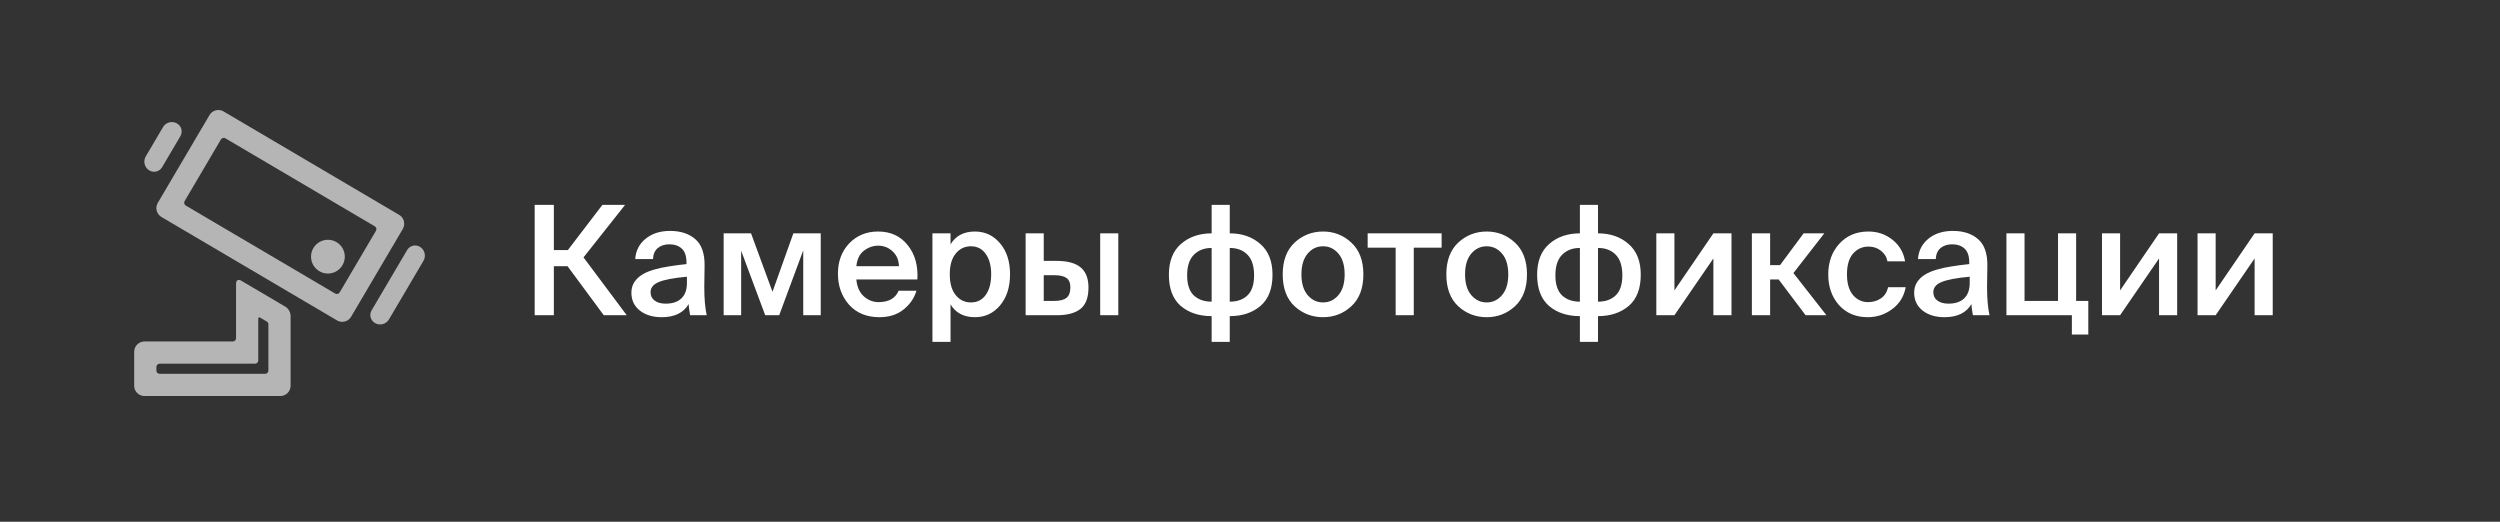 <?xml version="1.0" encoding="UTF-8"?> <svg xmlns="http://www.w3.org/2000/svg" width="230" height="48" viewBox="0 0 230 48" fill="none"><rect x="0" y="0" width="230" height="48" fill="#333333" stroke="none"/><path d="M30.169 25.165C31.026 25.165 31.721 24.47 31.721 23.612C31.721 22.755 31.026 22.06 30.169 22.06C29.311 22.06 28.616 22.755 28.616 23.612C28.616 24.47 29.311 25.165 30.169 25.165Z" fill="white" fill-opacity="0.64"></path><path fill-rule="evenodd" clip-rule="evenodd" d="M36.723 19.769C36.79 19.808 36.852 19.856 36.907 19.91C37.028 20.029 37.116 20.18 37.159 20.348C37.222 20.591 37.185 20.849 37.058 21.065L32.301 29.141C32.124 29.441 31.808 29.608 31.484 29.608C31.395 29.608 31.305 29.595 31.217 29.569C31.144 29.548 31.073 29.517 31.004 29.477L14.852 19.962C14.635 19.835 14.478 19.626 14.415 19.383C14.353 19.14 14.389 18.882 14.516 18.666L19.274 10.589C19.45 10.29 19.766 10.123 20.09 10.123C20.253 10.123 20.419 10.165 20.57 10.254L36.723 19.769ZM20.325 12.83C20.41 12.687 20.593 12.639 20.736 12.724L34.482 20.821C34.625 20.905 34.673 21.089 34.589 21.231L31.249 26.901C31.165 27.044 30.981 27.091 30.838 27.007L17.092 18.91C16.949 18.826 16.901 18.642 16.986 18.5L20.325 12.83Z" fill="white" fill-opacity="0.64"></path><path fill-rule="evenodd" clip-rule="evenodd" d="M26.27 28.226C26.526 28.377 26.735 28.743 26.735 29.04V35.488C26.735 36.011 26.311 36.435 25.788 36.435H13.291C12.768 36.435 12.344 36.011 12.344 35.488V32.364C12.344 31.841 12.768 31.417 13.291 31.417H21.417C21.583 31.417 21.717 31.282 21.717 31.117V26.084C21.717 25.787 21.927 25.668 22.183 25.818L26.27 28.226ZM23.46 33.46C23.626 33.46 23.76 33.326 23.76 33.16V29.294C23.76 29.217 23.844 29.169 23.911 29.208L24.544 29.581C24.636 29.635 24.692 29.733 24.692 29.839V34.092C24.692 34.257 24.558 34.392 24.392 34.392H14.687C14.521 34.392 14.387 34.257 14.387 34.092V33.76C14.387 33.594 14.521 33.46 14.687 33.46H23.46Z" fill="white" fill-opacity="0.64"></path><path d="M13.746 15.685V15.685C14.152 15.924 14.674 15.788 14.913 15.383L16.595 12.528C16.833 12.122 16.698 11.6 16.293 11.361V11.361L16.277 11.352C16.064 11.232 15.812 11.199 15.575 11.26C15.332 11.323 15.124 11.48 14.996 11.696L13.411 14.388C13.283 14.605 13.247 14.863 13.31 15.106C13.373 15.349 13.53 15.557 13.746 15.685Z" fill="white" fill-opacity="0.64"></path><path d="M38.624 22.7V22.7C38.218 22.461 37.696 22.596 37.457 23.002L34.189 28.549C33.95 28.955 34.085 29.477 34.491 29.716V29.716L34.502 29.723C34.646 29.805 34.808 29.847 34.971 29.847C35.051 29.847 35.13 29.837 35.209 29.817C35.452 29.754 35.66 29.597 35.787 29.381L38.959 23.996C39.086 23.78 39.123 23.522 39.06 23.279C38.997 23.036 38.84 22.828 38.624 22.7Z" fill="white" fill-opacity="0.64"></path><path d="M52.214 24.492H50.954V29H49.19V18.85H50.954V23.008H52.242L55.42 18.85H57.506L53.684 23.68L57.66 29H55.546L52.214 24.492ZM58.088 26.928C58.088 26.564 58.176 26.242 58.354 25.962C58.54 25.682 58.778 25.453 59.068 25.276C59.357 25.089 59.73 24.931 60.188 24.8C60.654 24.669 61.112 24.571 61.56 24.506C62.008 24.431 62.54 24.361 63.156 24.296V24.156C63.156 23.559 63.011 23.129 62.722 22.868C62.432 22.607 62.054 22.476 61.588 22.476C61.149 22.476 60.79 22.593 60.51 22.826C60.239 23.059 60.094 23.395 60.076 23.834H58.438C58.494 23.059 58.816 22.434 59.404 21.958C59.992 21.482 60.738 21.244 61.644 21.244C62.624 21.244 63.403 21.501 63.982 22.014C64.56 22.518 64.84 23.339 64.822 24.478C64.822 24.581 64.817 24.87 64.808 25.346C64.798 25.813 64.794 26.172 64.794 26.424C64.794 27.469 64.868 28.328 65.018 29H63.492C63.408 28.524 63.361 28.183 63.352 27.978C62.885 28.781 62.059 29.182 60.874 29.182C60.052 29.182 59.38 28.977 58.858 28.566C58.344 28.155 58.088 27.609 58.088 26.928ZM63.198 25.458C61.975 25.57 61.112 25.733 60.608 25.948C60.104 26.153 59.852 26.466 59.852 26.886C59.852 27.213 59.978 27.469 60.23 27.656C60.482 27.843 60.818 27.936 61.238 27.936C61.863 27.936 62.344 27.777 62.68 27.46C63.025 27.133 63.198 26.657 63.198 26.032V25.458ZM75.508 29H73.898V23.036L71.686 29H70.398L68.186 23.064V29H66.576V21.468H69.096L71.07 26.844L72.988 21.468H75.508V29ZM78.784 25.71C78.84 26.373 79.064 26.886 79.456 27.25C79.858 27.614 80.315 27.796 80.828 27.796C81.762 27.796 82.378 27.446 82.676 26.746H84.314C84.118 27.418 83.726 27.992 83.138 28.468C82.55 28.944 81.804 29.182 80.898 29.182C79.732 29.182 78.803 28.799 78.112 28.034C77.431 27.259 77.09 26.307 77.09 25.178C77.09 24.049 77.436 23.12 78.126 22.392C78.826 21.664 79.713 21.3 80.786 21.3C81.934 21.3 82.84 21.715 83.502 22.546C84.174 23.377 84.473 24.431 84.398 25.71H78.784ZM78.784 24.492H82.704C82.686 23.923 82.49 23.465 82.116 23.12C81.743 22.775 81.3 22.602 80.786 22.602C80.32 22.602 79.886 22.756 79.484 23.064C79.083 23.363 78.85 23.839 78.784 24.492ZM87.45 21.468V22.476C87.926 21.692 88.672 21.3 89.69 21.3C90.623 21.3 91.393 21.659 92 22.378C92.616 23.097 92.924 24.049 92.924 25.234C92.924 26.419 92.616 27.376 92 28.104C91.393 28.823 90.623 29.182 89.69 29.182C88.672 29.182 87.926 28.79 87.45 28.006V31.45H85.784V21.468H87.45ZM89.326 27.824C89.904 27.824 90.357 27.595 90.684 27.138C91.02 26.671 91.188 26.037 91.188 25.234C91.188 24.441 91.02 23.815 90.684 23.358C90.357 22.891 89.904 22.658 89.326 22.658C88.756 22.658 88.29 22.882 87.926 23.33C87.562 23.769 87.38 24.403 87.38 25.234C87.38 26.065 87.562 26.704 87.926 27.152C88.29 27.6 88.756 27.824 89.326 27.824ZM94.358 29V21.468H96.024V24.002H97.186C98.203 24.002 98.95 24.203 99.426 24.604C99.902 25.005 100.14 25.621 100.14 26.452C100.14 27.367 99.897 28.02 99.412 28.412C98.926 28.804 98.198 29 97.228 29H94.358ZM101.218 29V21.468H102.884V29H101.218ZM96.024 27.684H96.99C97.503 27.684 97.876 27.591 98.11 27.404C98.352 27.217 98.474 26.895 98.474 26.438C98.474 26.027 98.352 25.738 98.11 25.57C97.876 25.402 97.498 25.318 96.976 25.318H96.024V27.684ZM113.137 21.468C114.276 21.468 115.214 21.795 115.951 22.448C116.698 23.092 117.071 24.035 117.071 25.276C117.071 26.555 116.703 27.511 115.965 28.146C115.228 28.771 114.285 29.084 113.137 29.084V31.45H111.471V29.084C110.314 29.084 109.367 28.771 108.629 28.146C107.901 27.511 107.537 26.555 107.537 25.276C107.537 24.035 107.906 23.092 108.643 22.448C109.39 21.795 110.333 21.468 111.471 21.468V18.85H113.137V21.468ZM111.471 22.812C110.79 22.812 110.244 23.022 109.833 23.442C109.423 23.853 109.217 24.483 109.217 25.332C109.217 26.163 109.418 26.774 109.819 27.166C110.23 27.558 110.781 27.754 111.471 27.754V22.812ZM113.137 27.754C113.828 27.754 114.374 27.558 114.775 27.166C115.177 26.774 115.377 26.163 115.377 25.332C115.377 24.483 115.177 23.853 114.775 23.442C114.374 23.022 113.828 22.812 113.137 22.812V27.754ZM124.324 22.322C125.062 23.003 125.43 23.979 125.43 25.248C125.43 26.517 125.062 27.493 124.324 28.174C123.596 28.846 122.728 29.182 121.72 29.182C120.712 29.182 119.84 28.846 119.102 28.174C118.374 27.493 118.01 26.517 118.01 25.248C118.01 23.979 118.374 23.003 119.102 22.322C119.84 21.641 120.712 21.3 121.72 21.3C122.728 21.3 123.596 21.641 124.324 22.322ZM120.306 27.152C120.689 27.6 121.16 27.824 121.72 27.824C122.28 27.824 122.752 27.6 123.134 27.152C123.517 26.704 123.708 26.069 123.708 25.248C123.708 24.417 123.517 23.778 123.134 23.33C122.752 22.882 122.28 22.658 121.72 22.658C121.16 22.658 120.689 22.882 120.306 23.33C119.924 23.778 119.732 24.417 119.732 25.248C119.732 26.069 119.924 26.704 120.306 27.152ZM130.067 22.784V29H128.401V22.784H125.825V21.468H132.629V22.784H130.067ZM139.377 22.322C140.114 23.003 140.483 23.979 140.483 25.248C140.483 26.517 140.114 27.493 139.377 28.174C138.649 28.846 137.781 29.182 136.773 29.182C135.765 29.182 134.892 28.846 134.155 28.174C133.427 27.493 133.063 26.517 133.063 25.248C133.063 23.979 133.427 23.003 134.155 22.322C134.892 21.641 135.765 21.3 136.773 21.3C137.781 21.3 138.649 21.641 139.377 22.322ZM135.359 27.152C135.742 27.6 136.213 27.824 136.773 27.824C137.333 27.824 137.804 27.6 138.187 27.152C138.57 26.704 138.761 26.069 138.761 25.248C138.761 24.417 138.57 23.778 138.187 23.33C137.804 22.882 137.333 22.658 136.773 22.658C136.213 22.658 135.742 22.882 135.359 23.33C134.976 23.778 134.785 24.417 134.785 25.248C134.785 26.069 134.976 26.704 135.359 27.152ZM147.016 21.468C148.155 21.468 149.093 21.795 149.83 22.448C150.577 23.092 150.95 24.035 150.95 25.276C150.95 26.555 150.581 27.511 149.844 28.146C149.107 28.771 148.164 29.084 147.016 29.084V31.45H145.35V29.084C144.193 29.084 143.245 28.771 142.508 28.146C141.78 27.511 141.416 26.555 141.416 25.276C141.416 24.035 141.785 23.092 142.522 22.448C143.269 21.795 144.211 21.468 145.35 21.468V18.85H147.016V21.468ZM145.35 22.812C144.669 22.812 144.123 23.022 143.712 23.442C143.301 23.853 143.096 24.483 143.096 25.332C143.096 26.163 143.297 26.774 143.698 27.166C144.109 27.558 144.659 27.754 145.35 27.754V22.812ZM147.016 27.754C147.707 27.754 148.253 27.558 148.654 27.166C149.055 26.774 149.256 26.163 149.256 25.332C149.256 24.483 149.055 23.853 148.654 23.442C148.253 23.022 147.707 22.812 147.016 22.812V27.754ZM159.297 29H157.631V23.778L154.047 29H152.381V21.468H154.047V26.718L157.631 21.468H159.297V29ZM163.636 25.71H162.852V29H161.172V21.468H162.852V24.394H163.762L165.932 21.468H167.836L164.994 25.122L168.032 29H166.114L163.636 25.71ZM175.269 24.044H173.645C173.571 23.643 173.37 23.316 173.043 23.064C172.726 22.812 172.343 22.686 171.895 22.686C171.335 22.686 170.864 22.901 170.481 23.33C170.108 23.759 169.921 24.394 169.921 25.234C169.921 26.074 170.108 26.713 170.481 27.152C170.855 27.581 171.312 27.796 171.853 27.796C172.301 27.796 172.693 27.684 173.029 27.46C173.375 27.236 173.599 26.891 173.701 26.424H175.325C175.167 27.273 174.751 27.945 174.079 28.44C173.417 28.935 172.665 29.182 171.825 29.182C170.743 29.182 169.865 28.813 169.193 28.076C168.531 27.329 168.199 26.387 168.199 25.248C168.199 24.109 168.54 23.167 169.221 22.42C169.903 21.673 170.794 21.3 171.895 21.3C172.735 21.3 173.473 21.552 174.107 22.056C174.742 22.56 175.129 23.223 175.269 24.044ZM176.103 26.928C176.103 26.564 176.192 26.242 176.369 25.962C176.556 25.682 176.794 25.453 177.083 25.276C177.373 25.089 177.746 24.931 178.203 24.8C178.67 24.669 179.127 24.571 179.575 24.506C180.023 24.431 180.555 24.361 181.171 24.296V24.156C181.171 23.559 181.027 23.129 180.737 22.868C180.448 22.607 180.07 22.476 179.603 22.476C179.165 22.476 178.805 22.593 178.525 22.826C178.255 23.059 178.11 23.395 178.091 23.834H176.453C176.509 23.059 176.831 22.434 177.419 21.958C178.007 21.482 178.754 21.244 179.659 21.244C180.639 21.244 181.419 21.501 181.997 22.014C182.576 22.518 182.856 23.339 182.837 24.478C182.837 24.581 182.833 24.87 182.823 25.346C182.814 25.813 182.809 26.172 182.809 26.424C182.809 27.469 182.884 28.328 183.033 29H181.507C181.423 28.524 181.377 28.183 181.367 27.978C180.901 28.781 180.075 29.182 178.889 29.182C178.068 29.182 177.396 28.977 176.873 28.566C176.36 28.155 176.103 27.609 176.103 26.928ZM181.213 25.458C179.991 25.57 179.127 25.733 178.623 25.948C178.119 26.153 177.867 26.466 177.867 26.886C177.867 27.213 177.993 27.469 178.245 27.656C178.497 27.843 178.833 27.936 179.253 27.936C179.879 27.936 180.359 27.777 180.695 27.46C181.041 27.133 181.213 26.657 181.213 26.032V25.458ZM192.124 27.684V30.778H190.612V29H184.592V21.468H186.258V27.684H189.338V21.468H191.004V27.684H192.124ZM200.299 29H198.633V23.778L195.049 29H193.383V21.468H195.049V26.718L198.633 21.468H200.299V29ZM209.09 29H207.424V23.778L203.84 29H202.174V21.468H203.84V26.718L207.424 21.468H209.09V29Z" fill="white"></path></svg> 